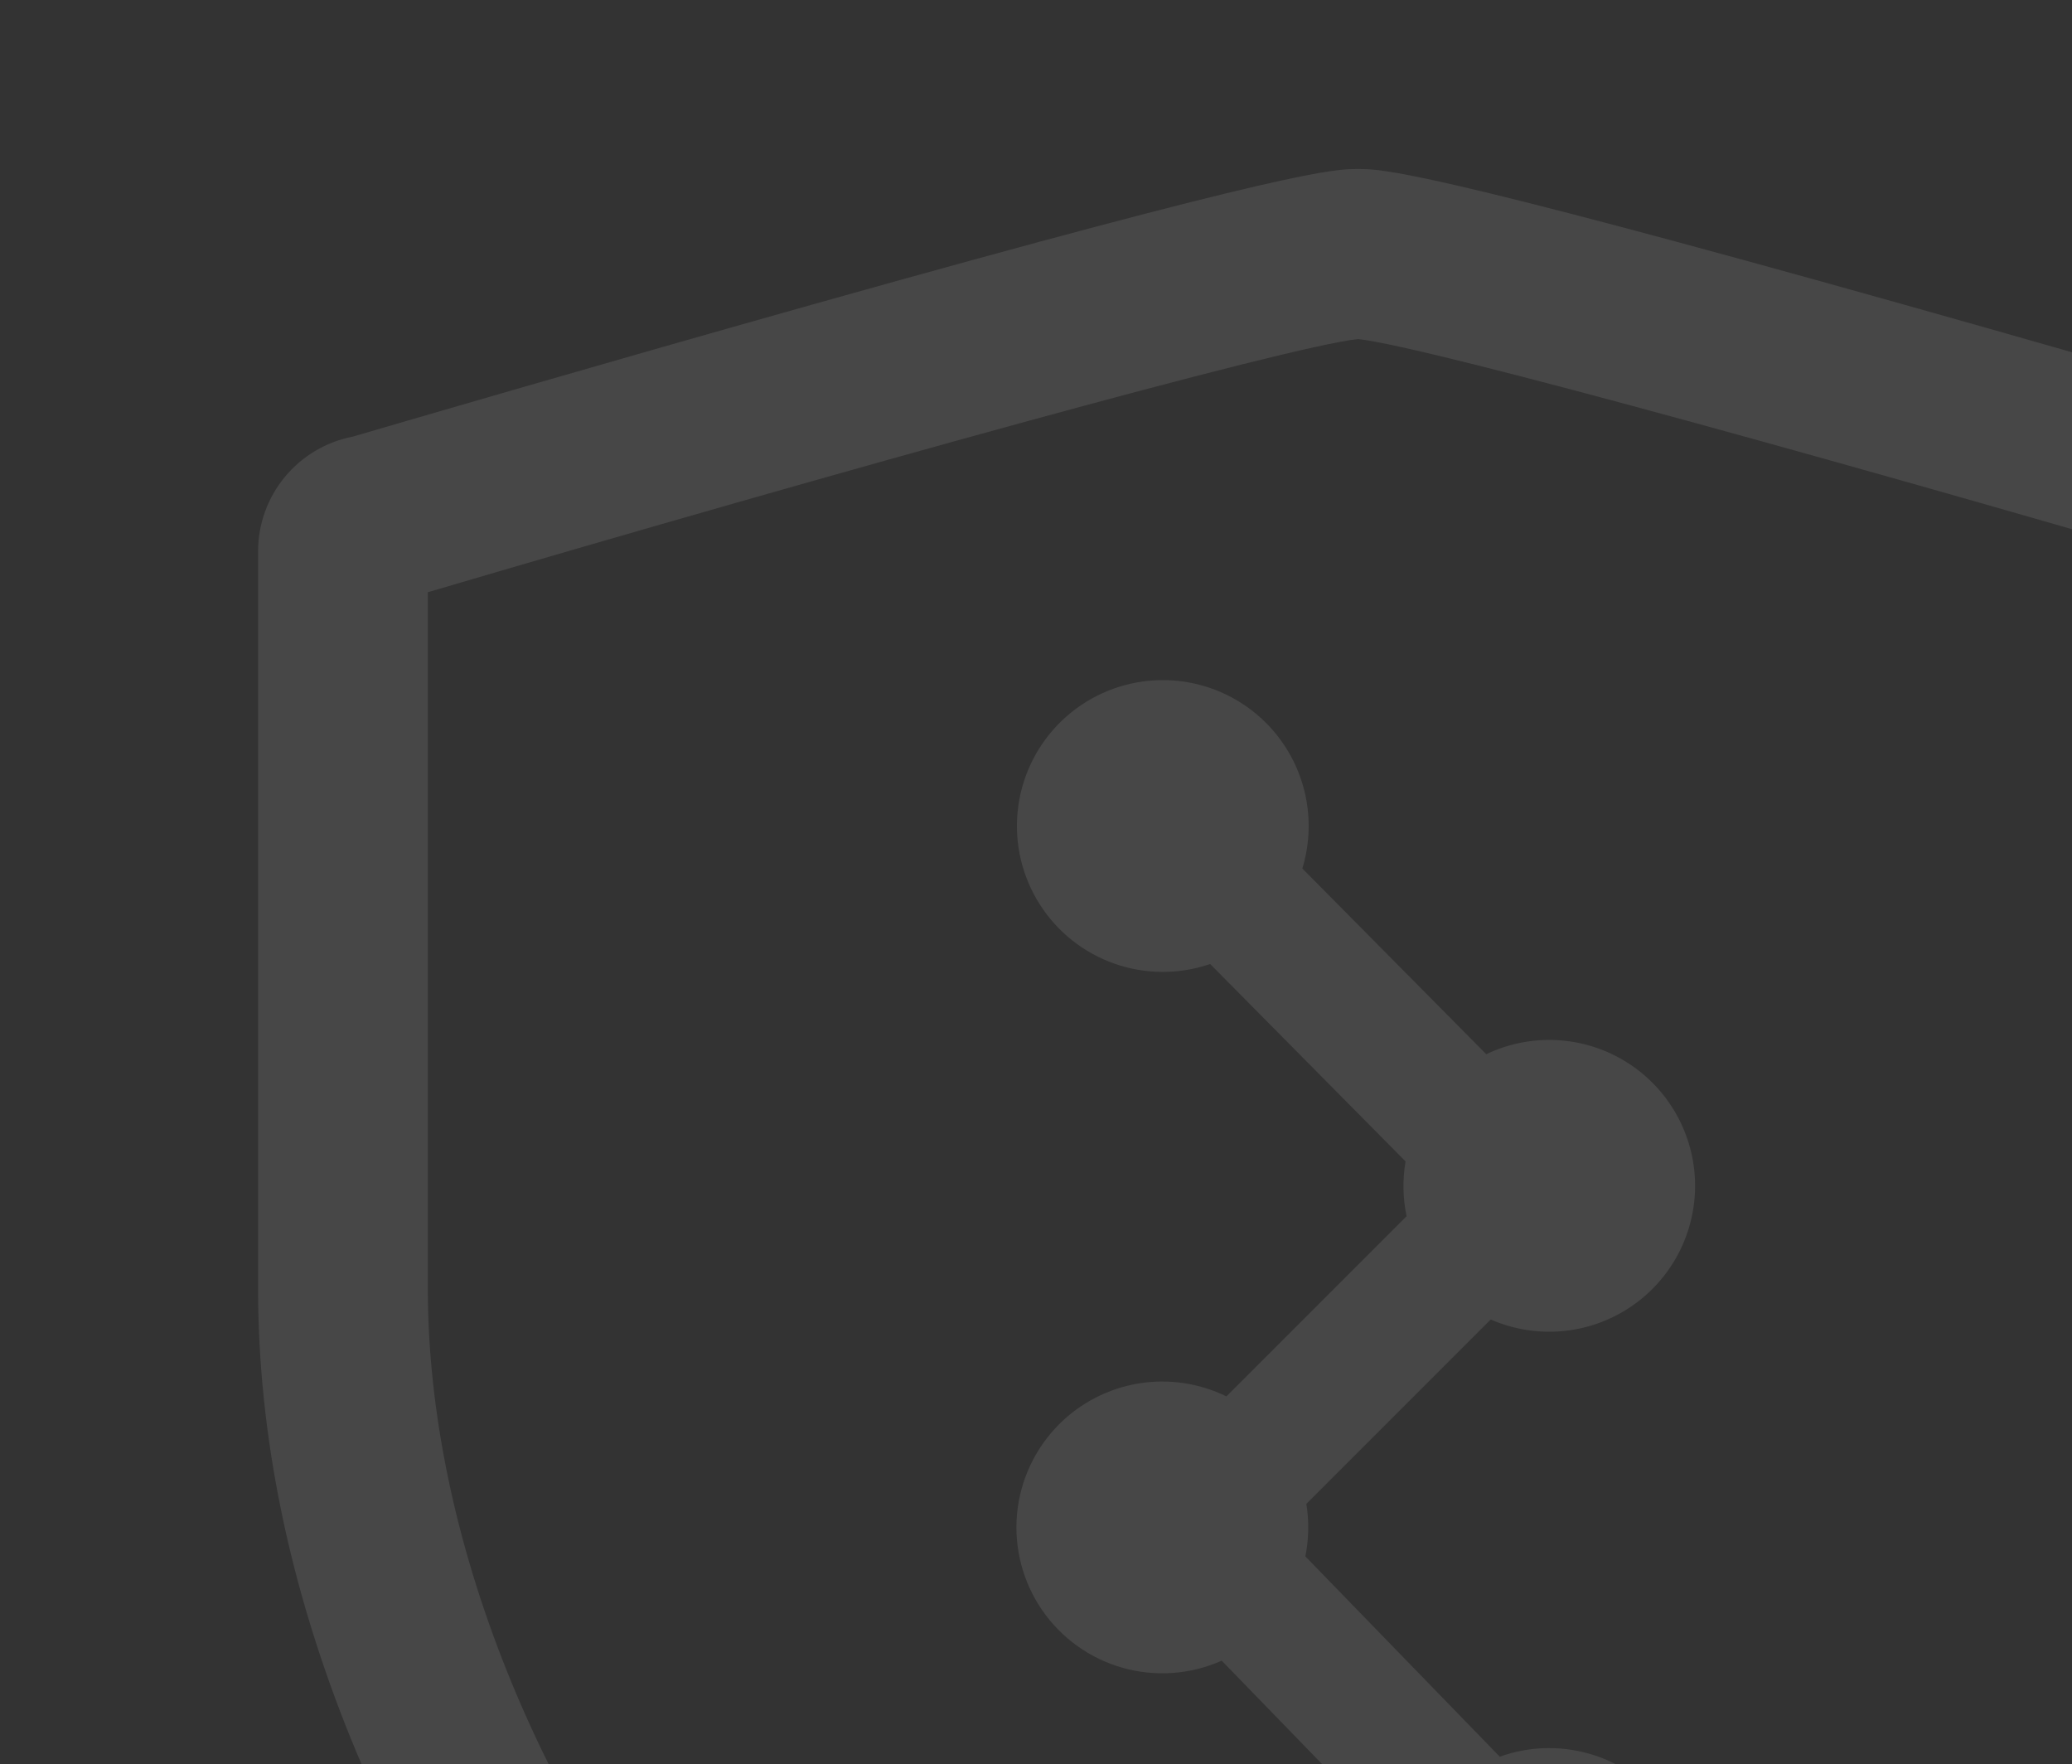 <svg width="148" height="126" viewBox="0 0 148 126" fill="none" xmlns="http://www.w3.org/2000/svg">
<rect x="0" y="0" width="148" height="126" fill="#333333" stroke="none"/>
<g id="&#229;&#136;&#182;&#231;&#168;&#139;&#232;&#180;&#168;&#230;&#163;&#128; 1" clip-path="url(#clip0_220_1708)">
<path id="Vector" d="M75.66 101.706C73.936 103.427 72.87 105.696 72.646 108.121C72.422 110.546 73.054 112.973 74.433 114.981C75.812 116.988 77.85 118.449 80.194 119.11C82.538 119.77 85.04 119.589 87.264 118.598L100.639 132.375C99.991 134.622 100.119 137.023 101.001 139.19C101.883 141.357 103.468 143.164 105.502 144.32C107.535 145.476 109.899 145.914 112.212 145.564C114.525 145.213 116.653 144.095 118.253 142.388C119.853 140.682 120.832 138.486 121.033 136.155C121.234 133.825 120.644 131.494 119.36 129.539C118.075 127.584 116.17 126.118 113.951 125.377C111.731 124.637 109.328 124.664 107.126 125.456L93.239 111.15C93.489 109.914 93.513 108.644 93.311 107.399L106.478 94.232C108.078 94.932 109.827 95.219 111.567 95.067C113.306 94.915 114.979 94.328 116.432 93.36C117.886 92.393 119.072 91.076 119.884 89.53C120.695 87.984 121.105 86.259 121.076 84.513C121.047 82.767 120.58 81.057 119.717 79.539C118.854 78.021 117.624 76.744 116.139 75.826C114.655 74.907 112.963 74.376 111.22 74.282C109.476 74.188 107.737 74.534 106.162 75.287L93.025 62.025C93.707 59.787 93.615 57.385 92.765 55.205C91.916 53.025 90.357 51.195 88.34 50.008C86.324 48.822 83.967 48.349 81.649 48.666C79.331 48.982 77.186 50.069 75.561 51.752C73.936 53.435 72.925 55.616 72.69 57.944C72.455 60.272 73.01 62.611 74.267 64.584C75.523 66.558 77.407 68.052 79.615 68.825C81.823 69.597 84.227 69.605 86.44 68.845L100.397 82.944C100.174 84.241 100.199 85.568 100.471 86.855L87.601 99.724C85.652 98.77 83.454 98.448 81.313 98.803C79.173 99.159 77.196 100.173 75.66 101.706Z" fill="white" fill-opacity="0.1"/>
<path id="Vector_2" d="M168.803 31.178C166.404 30.475 151.458 26.101 136.086 21.777C101.564 12.074 98.656 12.074 97.094 12.074H96.905C95.342 12.074 92.434 12.074 57.921 21.779C42.549 26.103 27.609 30.477 25.205 31.18C23.301 31.547 21.585 32.564 20.349 34.057C19.114 35.551 18.436 37.428 18.434 39.366V92.021C18.434 102.519 20.669 113.35 25.081 124.217C29.334 134.602 35.196 144.252 42.451 152.813C58.162 171.315 78.028 181.926 96.964 181.926V169.801C81.594 169.801 65.094 160.749 51.696 144.966C38.459 129.376 30.559 109.583 30.559 92.021V42.295C59.954 33.633 92.015 24.735 97 24.214C101.984 24.735 134.045 33.633 163.441 42.295V92.021C163.441 109.583 155.539 129.376 142.304 144.966C128.904 160.749 112.404 169.801 97.036 169.801V181.926C115.972 181.926 135.84 171.317 151.547 152.813C158.803 144.252 164.665 134.602 168.918 124.217C173.329 113.35 175.566 102.519 175.566 92.021V39.366C175.564 37.429 174.888 35.552 173.654 34.058C172.42 32.564 170.705 31.546 168.803 31.178Z" fill="white" fill-opacity="0.1"/>
</g>
<defs>
<clipPath id="clip0_220_1708">
<rect width="148" height="126" fill="white"/>
</clipPath>
</defs>
</svg>
